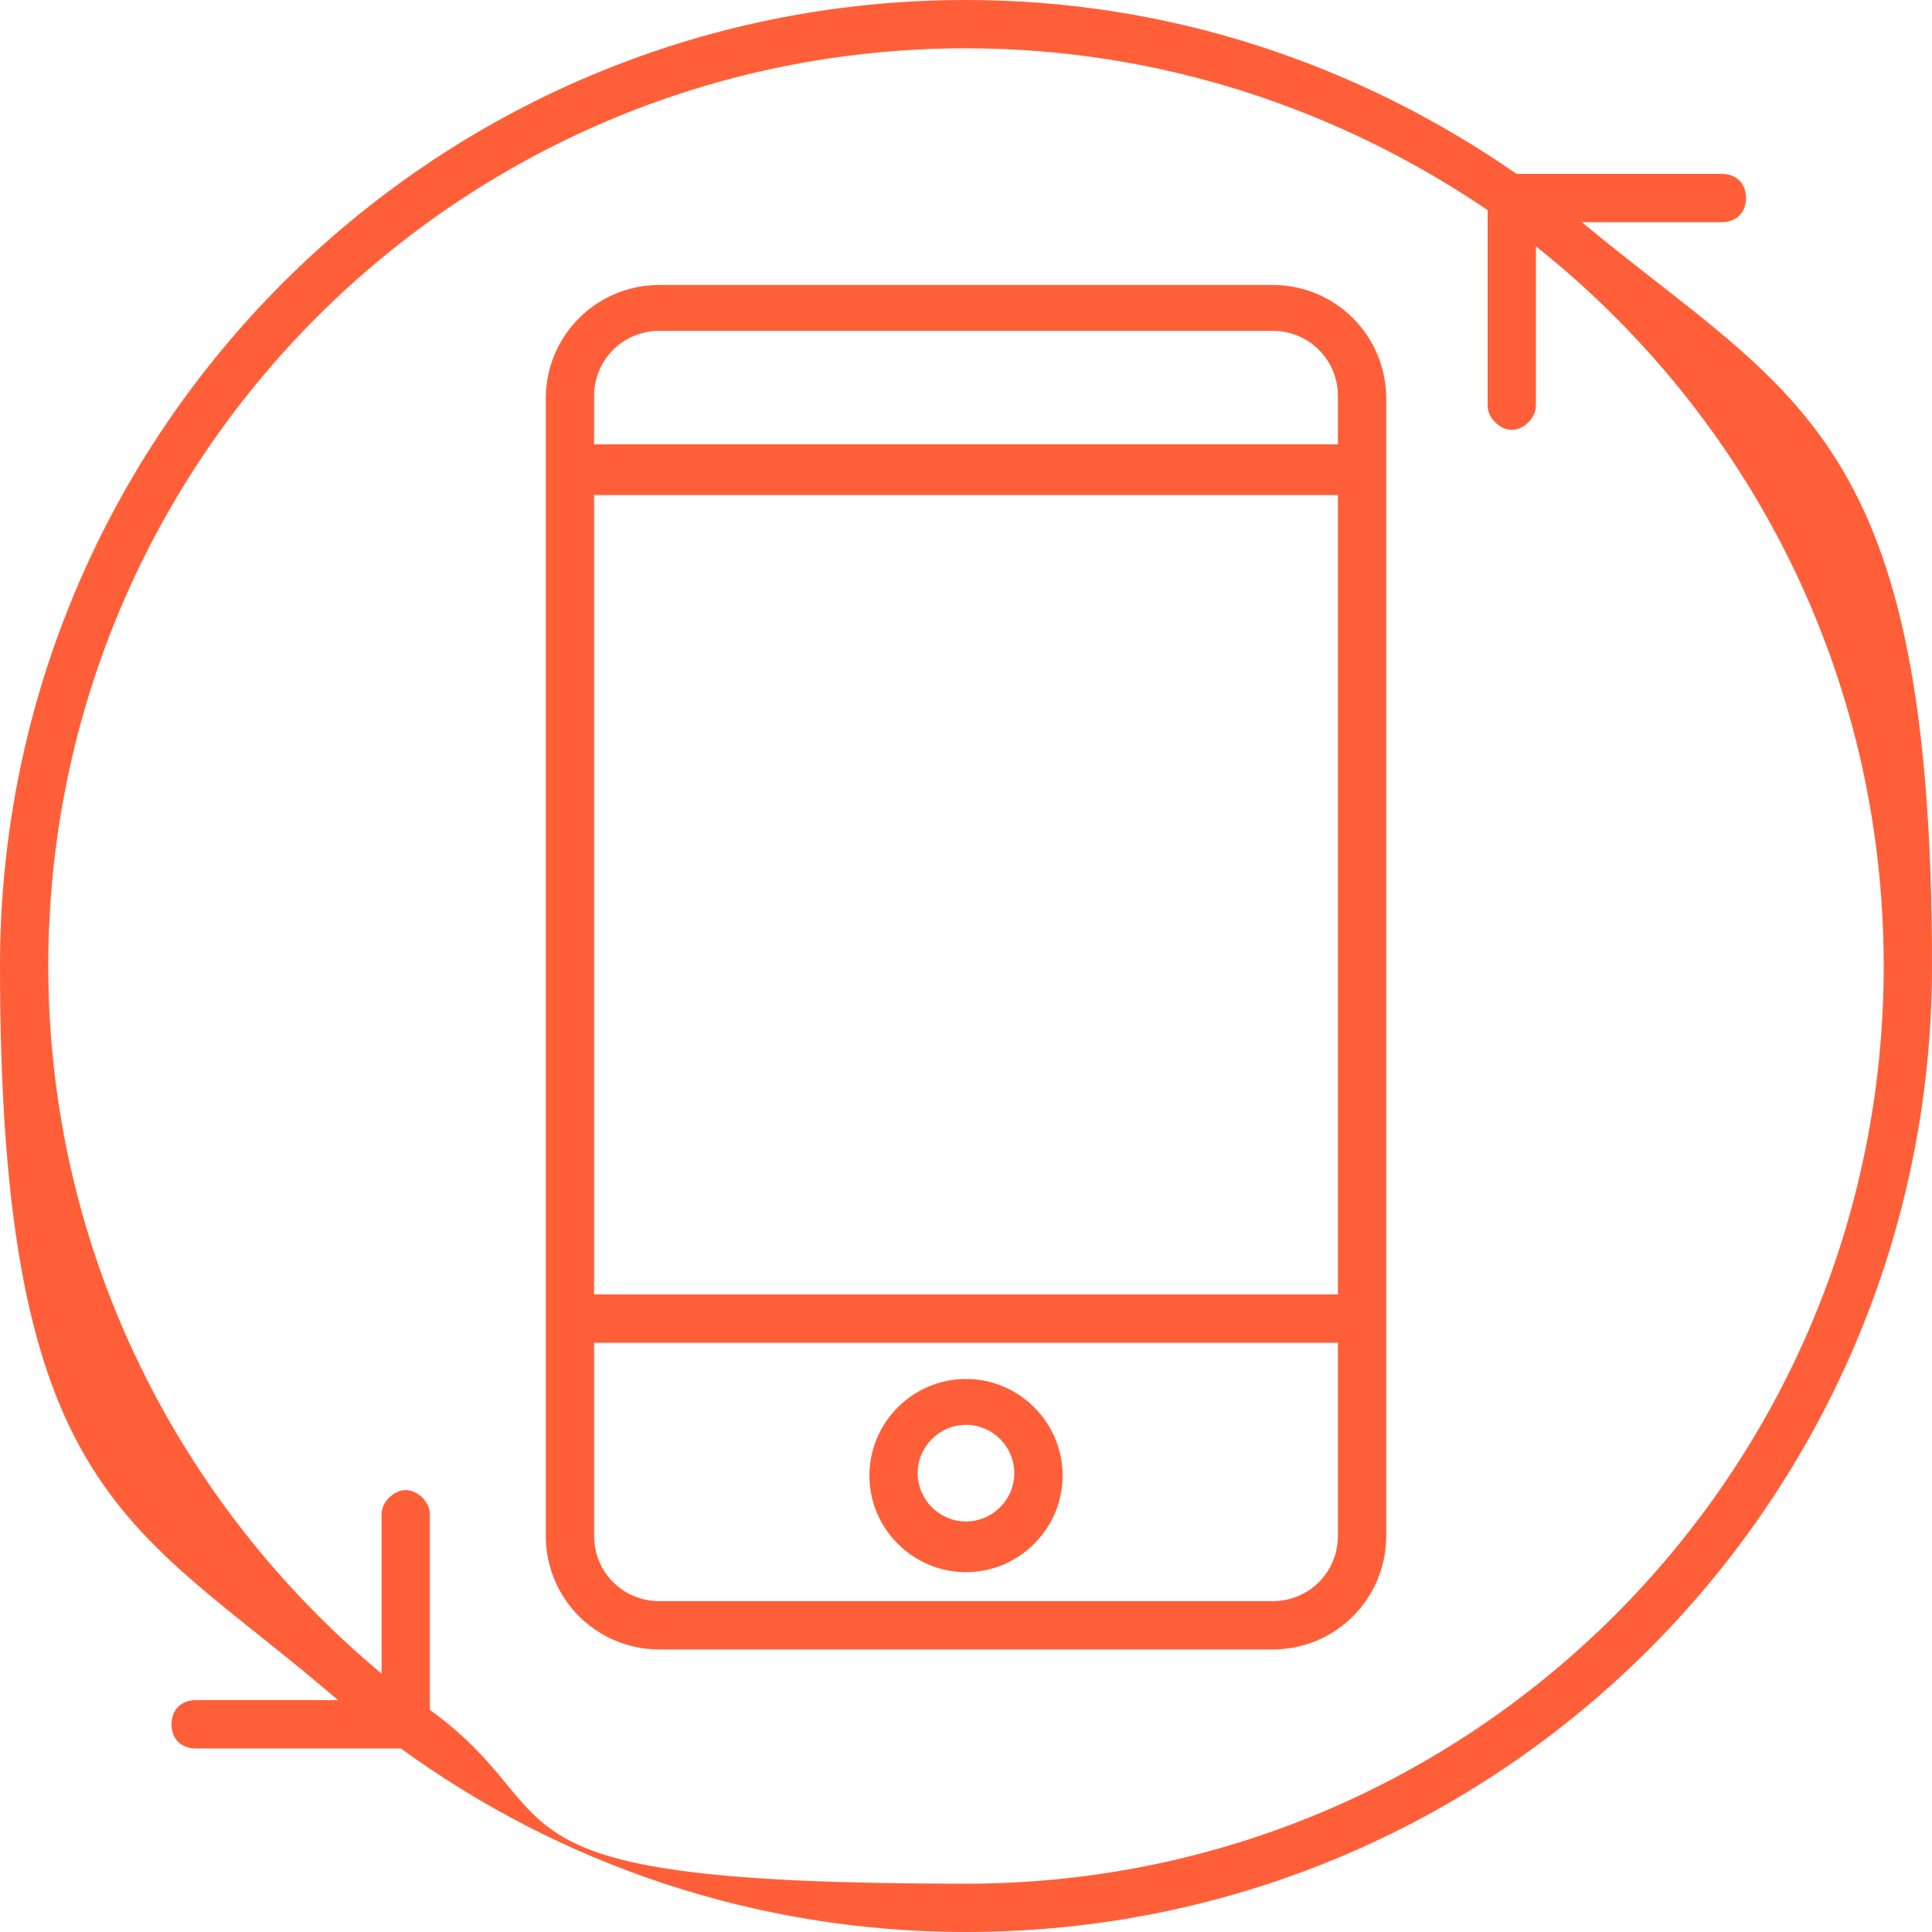 <?xml version="1.0" encoding="UTF-8"?> <svg xmlns="http://www.w3.org/2000/svg" id="Layer_1" version="1.1" viewBox="0 0 80 80"><defs><style> .st0 { fill: #ff5f38; } </style></defs><path class="st0" d="M14,70.4h-5.9c-.6,0-1,.4-1,1s.4,1,1,1h8.5c6.6,4.8,14.7,7.6,23.4,7.6,22.1,0,40-17.9,40-40s-5.7-23.5-14.5-30.8h5.8c.6,0,1-.4,1-1s-.4-1-1-1h-8.5C56.3,2.7,48.5,0,40,0,17.9,0,0,17.9,0,40s5.4,23,14,30.4ZM40,2c8,0,15.4,2.5,21.6,6.7v8.1c0,.5.5,1,1,1s1-.5,1-1v-6.6c8.8,7,14.4,17.7,14.4,29.8,0,21-17,38-38,38s-16-2.7-22.2-7.2v-8.1c0-.5-.5-1-1-1s-1,.5-1,1v6.6c-8.4-7-13.8-17.5-13.8-29.3C2,19,19,2,40,2Z"></path><path class="st0" d="M27.3,68.3h25.4c2.6,0,4.7-2.1,4.7-4.7V16.5c0-2.6-2.1-4.7-4.7-4.7h-25.4c-2.6,0-4.7,2.1-4.7,4.7v47.1c0,2.6,2.1,4.7,4.7,4.7ZM55.4,53.6h-30.8V20.5h30.8v33.1ZM52.7,66.3h-25.4c-1.5,0-2.7-1.2-2.7-2.7v-8h30.8v8c0,1.5-1.2,2.7-2.7,2.7h0ZM27.3,13.7h25.4c1.5,0,2.7,1.2,2.7,2.7v2h-30.8v-2c0-1.5,1.2-2.7,2.7-2.7h0Z"></path><path class="st0" d="M40,57.1c-2.2,0-4,1.8-4,4s1.8,4,4,4,4-1.8,4-4-1.8-4-4-4ZM40,63c-1.1,0-2-.9-2-2s.9-2,2-2,2,.9,2,2-.9,2-2,2Z"></path></svg> 